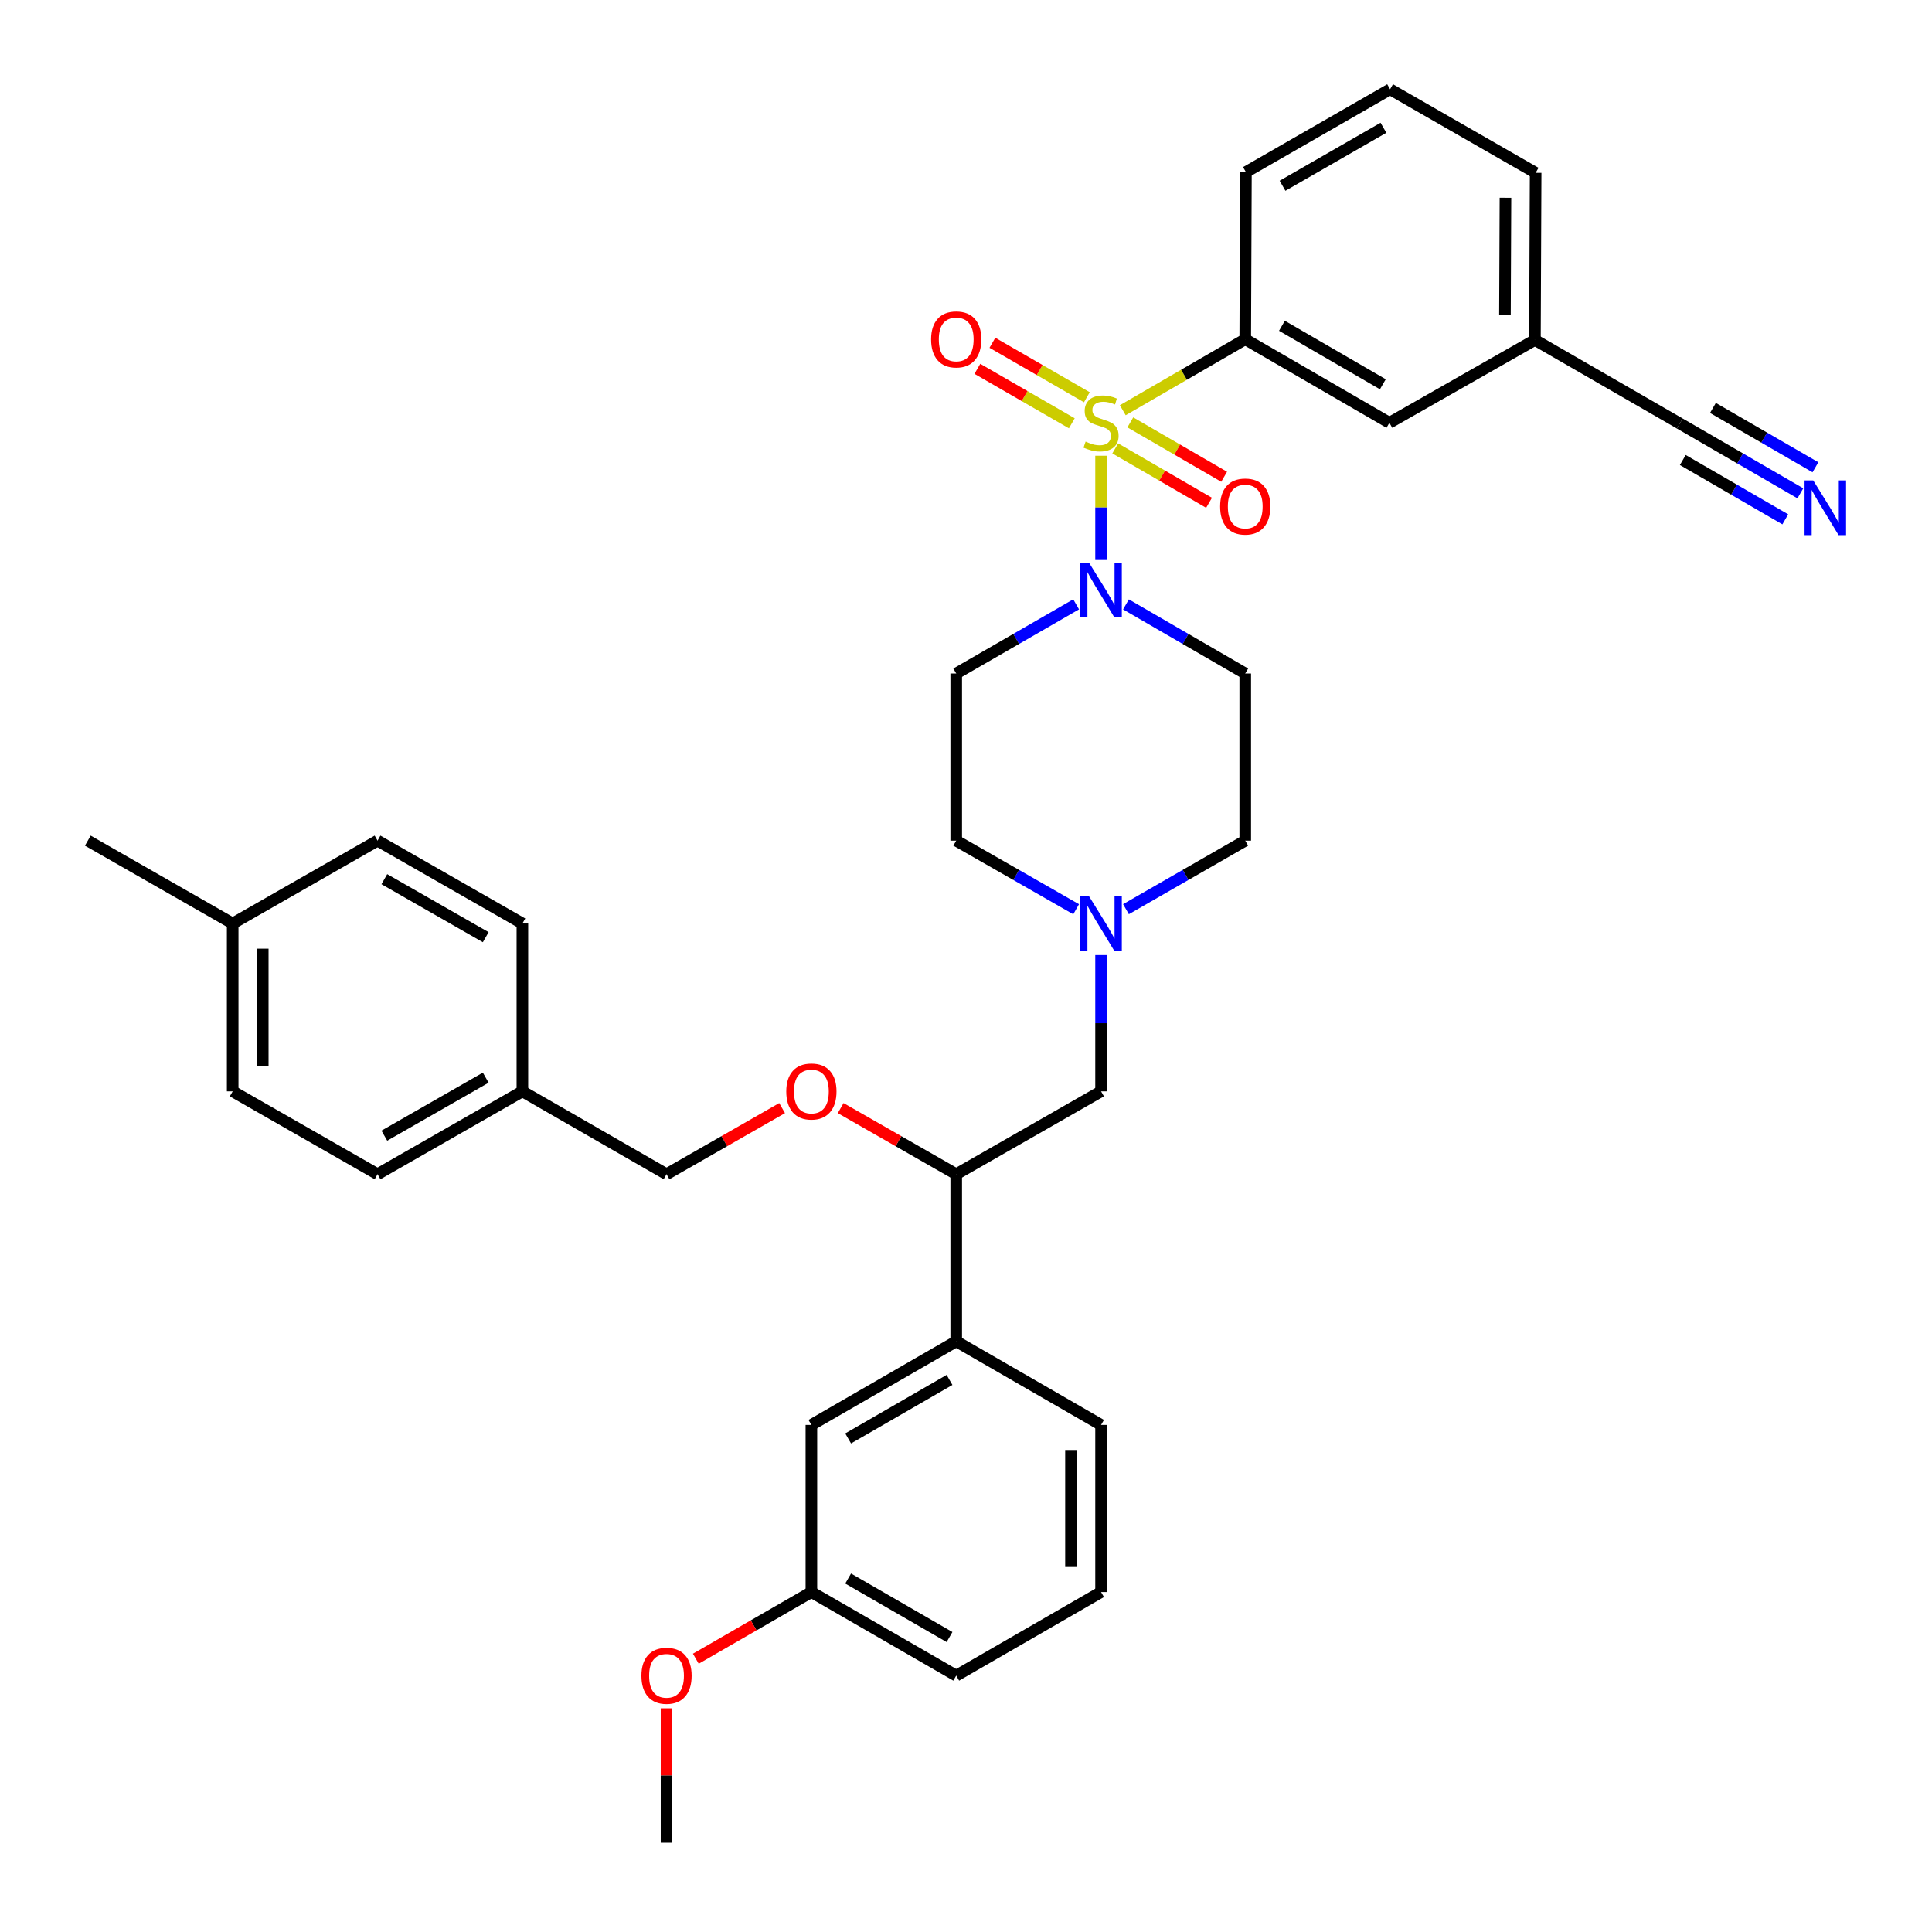 <?xml version='1.0' encoding='iso-8859-1'?>
<svg version='1.1' baseProfile='full'
              xmlns='http://www.w3.org/2000/svg'
                      xmlns:rdkit='http://www.rdkit.org/xml'
                      xmlns:xlink='http://www.w3.org/1999/xlink'
                  xml:space='preserve'
width='1000px' height='1000px' viewBox='0 0 1000 1000'>
<!-- END OF HEADER -->
<rect style='opacity:1.0;fill:#FFFFFF;stroke:none' width='1000' height='1000' x='0' y='0'> </rect>
<path class='bond-0' d='M 569.908,235.898 L 569.908,262.682' style='fill:none;fill-rule:evenodd;stroke:#CCCC00;stroke-width:6px;stroke-linecap:butt;stroke-linejoin:miter;stroke-opacity:1' />
<path class='bond-0' d='M 569.908,262.682 L 569.908,289.467' style='fill:none;fill-rule:evenodd;stroke:#0000FF;stroke-width:6px;stroke-linecap:butt;stroke-linejoin:miter;stroke-opacity:1' />
<path class='bond-1' d='M 581.144,212.343 L 612.839,193.974' style='fill:none;fill-rule:evenodd;stroke:#CCCC00;stroke-width:6px;stroke-linecap:butt;stroke-linejoin:miter;stroke-opacity:1' />
<path class='bond-1' d='M 612.839,193.974 L 644.533,175.606' style='fill:none;fill-rule:evenodd;stroke:#000000;stroke-width:6px;stroke-linecap:butt;stroke-linejoin:miter;stroke-opacity:1' />
<path class='bond-4' d='M 562.554,205.627 L 538.109,191.526' style='fill:none;fill-rule:evenodd;stroke:#CCCC00;stroke-width:6px;stroke-linecap:butt;stroke-linejoin:miter;stroke-opacity:1' />
<path class='bond-4' d='M 538.109,191.526 L 513.665,177.424' style='fill:none;fill-rule:evenodd;stroke:#FF0000;stroke-width:6px;stroke-linecap:butt;stroke-linejoin:miter;stroke-opacity:1' />
<path class='bond-4' d='M 554.775,219.111 L 530.331,205.01' style='fill:none;fill-rule:evenodd;stroke:#CCCC00;stroke-width:6px;stroke-linecap:butt;stroke-linejoin:miter;stroke-opacity:1' />
<path class='bond-4' d='M 530.331,205.01 L 505.887,190.908' style='fill:none;fill-rule:evenodd;stroke:#FF0000;stroke-width:6px;stroke-linecap:butt;stroke-linejoin:miter;stroke-opacity:1' />
<path class='bond-5' d='M 577.241,232.102 L 601.52,246.172' style='fill:none;fill-rule:evenodd;stroke:#CCCC00;stroke-width:6px;stroke-linecap:butt;stroke-linejoin:miter;stroke-opacity:1' />
<path class='bond-5' d='M 601.52,246.172 L 625.799,260.243' style='fill:none;fill-rule:evenodd;stroke:#FF0000;stroke-width:6px;stroke-linecap:butt;stroke-linejoin:miter;stroke-opacity:1' />
<path class='bond-5' d='M 585.047,218.633 L 609.326,232.704' style='fill:none;fill-rule:evenodd;stroke:#CCCC00;stroke-width:6px;stroke-linecap:butt;stroke-linejoin:miter;stroke-opacity:1' />
<path class='bond-5' d='M 609.326,232.704 L 633.605,246.775' style='fill:none;fill-rule:evenodd;stroke:#FF0000;stroke-width:6px;stroke-linecap:butt;stroke-linejoin:miter;stroke-opacity:1' />
<path class='bond-6' d='M 557.004,312.807 L 525.97,330.71' style='fill:none;fill-rule:evenodd;stroke:#0000FF;stroke-width:6px;stroke-linecap:butt;stroke-linejoin:miter;stroke-opacity:1' />
<path class='bond-6' d='M 525.97,330.71 L 494.937,348.613' style='fill:none;fill-rule:evenodd;stroke:#000000;stroke-width:6px;stroke-linecap:butt;stroke-linejoin:miter;stroke-opacity:1' />
<path class='bond-7' d='M 582.804,312.838 L 613.669,330.725' style='fill:none;fill-rule:evenodd;stroke:#0000FF;stroke-width:6px;stroke-linecap:butt;stroke-linejoin:miter;stroke-opacity:1' />
<path class='bond-7' d='M 613.669,330.725 L 644.533,348.613' style='fill:none;fill-rule:evenodd;stroke:#000000;stroke-width:6px;stroke-linecap:butt;stroke-linejoin:miter;stroke-opacity:1' />
<path class='bond-12' d='M 644.533,175.606 L 719.142,218.855' style='fill:none;fill-rule:evenodd;stroke:#000000;stroke-width:6px;stroke-linecap:butt;stroke-linejoin:miter;stroke-opacity:1' />
<path class='bond-12' d='M 663.532,168.626 L 715.757,198.9' style='fill:none;fill-rule:evenodd;stroke:#000000;stroke-width:6px;stroke-linecap:butt;stroke-linejoin:miter;stroke-opacity:1' />
<path class='bond-26' d='M 644.533,175.606 L 644.888,89.08' style='fill:none;fill-rule:evenodd;stroke:#000000;stroke-width:6px;stroke-linecap:butt;stroke-linejoin:miter;stroke-opacity:1' />
<path class='bond-2' d='M 557.009,470.629 L 525.973,452.875' style='fill:none;fill-rule:evenodd;stroke:#0000FF;stroke-width:6px;stroke-linecap:butt;stroke-linejoin:miter;stroke-opacity:1' />
<path class='bond-2' d='M 525.973,452.875 L 494.937,435.121' style='fill:none;fill-rule:evenodd;stroke:#000000;stroke-width:6px;stroke-linecap:butt;stroke-linejoin:miter;stroke-opacity:1' />
<path class='bond-11' d='M 569.908,494.339 L 569.908,529.609' style='fill:none;fill-rule:evenodd;stroke:#0000FF;stroke-width:6px;stroke-linecap:butt;stroke-linejoin:miter;stroke-opacity:1' />
<path class='bond-11' d='M 569.908,529.609 L 569.908,564.879' style='fill:none;fill-rule:evenodd;stroke:#000000;stroke-width:6px;stroke-linecap:butt;stroke-linejoin:miter;stroke-opacity:1' />
<path class='bond-35' d='M 582.8,470.599 L 613.667,452.86' style='fill:none;fill-rule:evenodd;stroke:#0000FF;stroke-width:6px;stroke-linecap:butt;stroke-linejoin:miter;stroke-opacity:1' />
<path class='bond-35' d='M 613.667,452.86 L 644.533,435.121' style='fill:none;fill-rule:evenodd;stroke:#000000;stroke-width:6px;stroke-linecap:butt;stroke-linejoin:miter;stroke-opacity:1' />
<path class='bond-3' d='M 931.866,255.338 L 900.657,237.274' style='fill:none;fill-rule:evenodd;stroke:#0000FF;stroke-width:6px;stroke-linecap:butt;stroke-linejoin:miter;stroke-opacity:1' />
<path class='bond-3' d='M 900.657,237.274 L 869.447,219.21' style='fill:none;fill-rule:evenodd;stroke:#000000;stroke-width:6px;stroke-linecap:butt;stroke-linejoin:miter;stroke-opacity:1' />
<path class='bond-3' d='M 939.664,241.866 L 913.136,226.511' style='fill:none;fill-rule:evenodd;stroke:#0000FF;stroke-width:6px;stroke-linecap:butt;stroke-linejoin:miter;stroke-opacity:1' />
<path class='bond-3' d='M 913.136,226.511 L 886.608,211.156' style='fill:none;fill-rule:evenodd;stroke:#000000;stroke-width:6px;stroke-linecap:butt;stroke-linejoin:miter;stroke-opacity:1' />
<path class='bond-3' d='M 924.068,268.811 L 897.54,253.456' style='fill:none;fill-rule:evenodd;stroke:#0000FF;stroke-width:6px;stroke-linecap:butt;stroke-linejoin:miter;stroke-opacity:1' />
<path class='bond-3' d='M 897.54,253.456 L 871.012,238.102' style='fill:none;fill-rule:evenodd;stroke:#000000;stroke-width:6px;stroke-linecap:butt;stroke-linejoin:miter;stroke-opacity:1' />
<path class='bond-15' d='M 494.937,348.613 L 494.937,435.121' style='fill:none;fill-rule:evenodd;stroke:#000000;stroke-width:6px;stroke-linecap:butt;stroke-linejoin:miter;stroke-opacity:1' />
<path class='bond-16' d='M 644.533,348.613 L 644.533,435.121' style='fill:none;fill-rule:evenodd;stroke:#000000;stroke-width:6px;stroke-linecap:butt;stroke-linejoin:miter;stroke-opacity:1' />
<path class='bond-8' d='M 869.447,219.21 L 794.467,175.96' style='fill:none;fill-rule:evenodd;stroke:#000000;stroke-width:6px;stroke-linecap:butt;stroke-linejoin:miter;stroke-opacity:1' />
<path class='bond-9' d='M 494.937,607.774 L 569.908,564.879' style='fill:none;fill-rule:evenodd;stroke:#000000;stroke-width:6px;stroke-linecap:butt;stroke-linejoin:miter;stroke-opacity:1' />
<path class='bond-10' d='M 494.937,607.774 L 494.937,694.282' style='fill:none;fill-rule:evenodd;stroke:#000000;stroke-width:6px;stroke-linecap:butt;stroke-linejoin:miter;stroke-opacity:1' />
<path class='bond-13' d='M 494.937,607.774 L 465.035,590.664' style='fill:none;fill-rule:evenodd;stroke:#000000;stroke-width:6px;stroke-linecap:butt;stroke-linejoin:miter;stroke-opacity:1' />
<path class='bond-13' d='M 465.035,590.664 L 435.133,573.553' style='fill:none;fill-rule:evenodd;stroke:#FF0000;stroke-width:6px;stroke-linecap:butt;stroke-linejoin:miter;stroke-opacity:1' />
<path class='bond-14' d='M 494.937,694.282 L 419.974,737.54' style='fill:none;fill-rule:evenodd;stroke:#000000;stroke-width:6px;stroke-linecap:butt;stroke-linejoin:miter;stroke-opacity:1' />
<path class='bond-14' d='M 491.473,714.254 L 438.999,744.535' style='fill:none;fill-rule:evenodd;stroke:#000000;stroke-width:6px;stroke-linecap:butt;stroke-linejoin:miter;stroke-opacity:1' />
<path class='bond-28' d='M 494.937,694.282 L 569.908,737.54' style='fill:none;fill-rule:evenodd;stroke:#000000;stroke-width:6px;stroke-linecap:butt;stroke-linejoin:miter;stroke-opacity:1' />
<path class='bond-17' d='M 719.142,218.855 L 794.467,175.96' style='fill:none;fill-rule:evenodd;stroke:#000000;stroke-width:6px;stroke-linecap:butt;stroke-linejoin:miter;stroke-opacity:1' />
<path class='bond-18' d='M 404.814,573.551 L 374.904,590.663' style='fill:none;fill-rule:evenodd;stroke:#FF0000;stroke-width:6px;stroke-linecap:butt;stroke-linejoin:miter;stroke-opacity:1' />
<path class='bond-18' d='M 374.904,590.663 L 344.994,607.774' style='fill:none;fill-rule:evenodd;stroke:#000000;stroke-width:6px;stroke-linecap:butt;stroke-linejoin:miter;stroke-opacity:1' />
<path class='bond-19' d='M 419.974,737.54 L 419.974,824.04' style='fill:none;fill-rule:evenodd;stroke:#000000;stroke-width:6px;stroke-linecap:butt;stroke-linejoin:miter;stroke-opacity:1' />
<path class='bond-36' d='M 794.467,175.96 L 794.839,89.452' style='fill:none;fill-rule:evenodd;stroke:#000000;stroke-width:6px;stroke-linecap:butt;stroke-linejoin:miter;stroke-opacity:1' />
<path class='bond-36' d='M 778.957,162.917 L 779.217,102.361' style='fill:none;fill-rule:evenodd;stroke:#000000;stroke-width:6px;stroke-linecap:butt;stroke-linejoin:miter;stroke-opacity:1' />
<path class='bond-20' d='M 344.994,607.774 L 270.386,564.879' style='fill:none;fill-rule:evenodd;stroke:#000000;stroke-width:6px;stroke-linecap:butt;stroke-linejoin:miter;stroke-opacity:1' />
<path class='bond-27' d='M 419.974,824.04 L 390.066,841.295' style='fill:none;fill-rule:evenodd;stroke:#000000;stroke-width:6px;stroke-linecap:butt;stroke-linejoin:miter;stroke-opacity:1' />
<path class='bond-27' d='M 390.066,841.295 L 360.158,858.55' style='fill:none;fill-rule:evenodd;stroke:#FF0000;stroke-width:6px;stroke-linecap:butt;stroke-linejoin:miter;stroke-opacity:1' />
<path class='bond-37' d='M 419.974,824.04 L 494.937,867.298' style='fill:none;fill-rule:evenodd;stroke:#000000;stroke-width:6px;stroke-linecap:butt;stroke-linejoin:miter;stroke-opacity:1' />
<path class='bond-37' d='M 438.999,817.046 L 491.473,847.327' style='fill:none;fill-rule:evenodd;stroke:#000000;stroke-width:6px;stroke-linecap:butt;stroke-linejoin:miter;stroke-opacity:1' />
<path class='bond-22' d='M 270.386,564.879 L 195.415,607.774' style='fill:none;fill-rule:evenodd;stroke:#000000;stroke-width:6px;stroke-linecap:butt;stroke-linejoin:miter;stroke-opacity:1' />
<path class='bond-22' d='M 251.409,557.802 L 198.93,587.828' style='fill:none;fill-rule:evenodd;stroke:#000000;stroke-width:6px;stroke-linecap:butt;stroke-linejoin:miter;stroke-opacity:1' />
<path class='bond-23' d='M 270.386,564.879 L 270.386,478.008' style='fill:none;fill-rule:evenodd;stroke:#000000;stroke-width:6px;stroke-linecap:butt;stroke-linejoin:miter;stroke-opacity:1' />
<path class='bond-21' d='M 120.435,478.008 L 120.435,564.879' style='fill:none;fill-rule:evenodd;stroke:#000000;stroke-width:6px;stroke-linecap:butt;stroke-linejoin:miter;stroke-opacity:1' />
<path class='bond-21' d='M 136.001,491.038 L 136.001,551.848' style='fill:none;fill-rule:evenodd;stroke:#000000;stroke-width:6px;stroke-linecap:butt;stroke-linejoin:miter;stroke-opacity:1' />
<path class='bond-33' d='M 120.435,478.008 L 45.455,435.121' style='fill:none;fill-rule:evenodd;stroke:#000000;stroke-width:6px;stroke-linecap:butt;stroke-linejoin:miter;stroke-opacity:1' />
<path class='bond-38' d='M 120.435,478.008 L 195.415,435.121' style='fill:none;fill-rule:evenodd;stroke:#000000;stroke-width:6px;stroke-linecap:butt;stroke-linejoin:miter;stroke-opacity:1' />
<path class='bond-25' d='M 195.415,607.774 L 120.435,564.879' style='fill:none;fill-rule:evenodd;stroke:#000000;stroke-width:6px;stroke-linecap:butt;stroke-linejoin:miter;stroke-opacity:1' />
<path class='bond-24' d='M 270.386,478.008 L 195.415,435.121' style='fill:none;fill-rule:evenodd;stroke:#000000;stroke-width:6px;stroke-linecap:butt;stroke-linejoin:miter;stroke-opacity:1' />
<path class='bond-24' d='M 251.411,485.087 L 198.931,455.066' style='fill:none;fill-rule:evenodd;stroke:#000000;stroke-width:6px;stroke-linecap:butt;stroke-linejoin:miter;stroke-opacity:1' />
<path class='bond-29' d='M 644.888,89.08 L 719.505,46.202' style='fill:none;fill-rule:evenodd;stroke:#000000;stroke-width:6px;stroke-linecap:butt;stroke-linejoin:miter;stroke-opacity:1' />
<path class='bond-29' d='M 663.836,96.146 L 716.068,66.131' style='fill:none;fill-rule:evenodd;stroke:#000000;stroke-width:6px;stroke-linecap:butt;stroke-linejoin:miter;stroke-opacity:1' />
<path class='bond-34' d='M 344.994,884.221 L 344.994,919.009' style='fill:none;fill-rule:evenodd;stroke:#FF0000;stroke-width:6px;stroke-linecap:butt;stroke-linejoin:miter;stroke-opacity:1' />
<path class='bond-34' d='M 344.994,919.009 L 344.994,953.798' style='fill:none;fill-rule:evenodd;stroke:#000000;stroke-width:6px;stroke-linecap:butt;stroke-linejoin:miter;stroke-opacity:1' />
<path class='bond-30' d='M 569.908,737.54 L 569.908,824.04' style='fill:none;fill-rule:evenodd;stroke:#000000;stroke-width:6px;stroke-linecap:butt;stroke-linejoin:miter;stroke-opacity:1' />
<path class='bond-30' d='M 554.341,750.515 L 554.341,811.065' style='fill:none;fill-rule:evenodd;stroke:#000000;stroke-width:6px;stroke-linecap:butt;stroke-linejoin:miter;stroke-opacity:1' />
<path class='bond-31' d='M 719.505,46.202 L 794.839,89.452' style='fill:none;fill-rule:evenodd;stroke:#000000;stroke-width:6px;stroke-linecap:butt;stroke-linejoin:miter;stroke-opacity:1' />
<path class='bond-32' d='M 569.908,824.04 L 494.937,867.298' style='fill:none;fill-rule:evenodd;stroke:#000000;stroke-width:6px;stroke-linecap:butt;stroke-linejoin:miter;stroke-opacity:1' />
<path  class='atom-0' d='M 561.908 228.575
Q 562.228 228.695, 563.548 229.255
Q 564.868 229.815, 566.308 230.175
Q 567.788 230.495, 569.228 230.495
Q 571.908 230.495, 573.468 229.215
Q 575.028 227.895, 575.028 225.615
Q 575.028 224.055, 574.228 223.095
Q 573.468 222.135, 572.268 221.615
Q 571.068 221.095, 569.068 220.495
Q 566.548 219.735, 565.028 219.015
Q 563.548 218.295, 562.468 216.775
Q 561.428 215.255, 561.428 212.695
Q 561.428 209.135, 563.828 206.935
Q 566.268 204.735, 571.068 204.735
Q 574.348 204.735, 578.068 206.295
L 577.148 209.375
Q 573.748 207.975, 571.188 207.975
Q 568.428 207.975, 566.908 209.135
Q 565.388 210.255, 565.428 212.215
Q 565.428 213.735, 566.188 214.655
Q 566.988 215.575, 568.108 216.095
Q 569.268 216.615, 571.188 217.215
Q 573.748 218.015, 575.268 218.815
Q 576.788 219.615, 577.868 221.255
Q 578.988 222.855, 578.988 225.615
Q 578.988 229.535, 576.348 231.655
Q 573.748 233.735, 569.388 233.735
Q 566.868 233.735, 564.948 233.175
Q 563.068 232.655, 560.828 231.735
L 561.908 228.575
' fill='#CCCC00'/>
<path  class='atom-1' d='M 563.648 291.203
L 572.928 306.203
Q 573.848 307.683, 575.328 310.363
Q 576.808 313.043, 576.888 313.203
L 576.888 291.203
L 580.648 291.203
L 580.648 319.523
L 576.768 319.523
L 566.808 303.123
Q 565.648 301.203, 564.408 299.003
Q 563.208 296.803, 562.848 296.123
L 562.848 319.523
L 559.168 319.523
L 559.168 291.203
L 563.648 291.203
' fill='#0000FF'/>
<path  class='atom-3' d='M 563.648 463.848
L 572.928 478.848
Q 573.848 480.328, 575.328 483.008
Q 576.808 485.688, 576.888 485.848
L 576.888 463.848
L 580.648 463.848
L 580.648 492.168
L 576.768 492.168
L 566.808 475.768
Q 565.648 473.848, 564.408 471.648
Q 563.208 469.448, 562.848 468.768
L 562.848 492.168
L 559.168 492.168
L 559.168 463.848
L 563.648 463.848
' fill='#0000FF'/>
<path  class='atom-4' d='M 938.522 248.654
L 947.802 263.654
Q 948.722 265.134, 950.202 267.814
Q 951.682 270.494, 951.762 270.654
L 951.762 248.654
L 955.522 248.654
L 955.522 276.974
L 951.642 276.974
L 941.682 260.574
Q 940.522 258.654, 939.282 256.454
Q 938.082 254.254, 937.722 253.574
L 937.722 276.974
L 934.042 276.974
L 934.042 248.654
L 938.522 248.654
' fill='#0000FF'/>
<path  class='atom-5' d='M 481.937 175.686
Q 481.937 168.886, 485.297 165.086
Q 488.657 161.286, 494.937 161.286
Q 501.217 161.286, 504.577 165.086
Q 507.937 168.886, 507.937 175.686
Q 507.937 182.566, 504.537 186.486
Q 501.137 190.366, 494.937 190.366
Q 488.697 190.366, 485.297 186.486
Q 481.937 182.606, 481.937 175.686
M 494.937 187.166
Q 499.257 187.166, 501.577 184.286
Q 503.937 181.366, 503.937 175.686
Q 503.937 170.126, 501.577 167.326
Q 499.257 164.486, 494.937 164.486
Q 490.617 164.486, 488.257 167.286
Q 485.937 170.086, 485.937 175.686
Q 485.937 181.406, 488.257 184.286
Q 490.617 187.166, 494.937 187.166
' fill='#FF0000'/>
<path  class='atom-6' d='M 631.533 262.185
Q 631.533 255.385, 634.893 251.585
Q 638.253 247.785, 644.533 247.785
Q 650.813 247.785, 654.173 251.585
Q 657.533 255.385, 657.533 262.185
Q 657.533 269.065, 654.133 272.985
Q 650.733 276.865, 644.533 276.865
Q 638.293 276.865, 634.893 272.985
Q 631.533 269.105, 631.533 262.185
M 644.533 273.665
Q 648.853 273.665, 651.173 270.785
Q 653.533 267.865, 653.533 262.185
Q 653.533 256.625, 651.173 253.825
Q 648.853 250.985, 644.533 250.985
Q 640.213 250.985, 637.853 253.785
Q 635.533 256.585, 635.533 262.185
Q 635.533 267.905, 637.853 270.785
Q 640.213 273.665, 644.533 273.665
' fill='#FF0000'/>
<path  class='atom-14' d='M 406.974 564.959
Q 406.974 558.159, 410.334 554.359
Q 413.694 550.559, 419.974 550.559
Q 426.254 550.559, 429.614 554.359
Q 432.974 558.159, 432.974 564.959
Q 432.974 571.839, 429.574 575.759
Q 426.174 579.639, 419.974 579.639
Q 413.734 579.639, 410.334 575.759
Q 406.974 571.879, 406.974 564.959
M 419.974 576.439
Q 424.294 576.439, 426.614 573.559
Q 428.974 570.639, 428.974 564.959
Q 428.974 559.399, 426.614 556.599
Q 424.294 553.759, 419.974 553.759
Q 415.654 553.759, 413.294 556.559
Q 410.974 559.359, 410.974 564.959
Q 410.974 570.679, 413.294 573.559
Q 415.654 576.439, 419.974 576.439
' fill='#FF0000'/>
<path  class='atom-28' d='M 331.994 867.378
Q 331.994 860.578, 335.354 856.778
Q 338.714 852.978, 344.994 852.978
Q 351.274 852.978, 354.634 856.778
Q 357.994 860.578, 357.994 867.378
Q 357.994 874.258, 354.594 878.178
Q 351.194 882.058, 344.994 882.058
Q 338.754 882.058, 335.354 878.178
Q 331.994 874.298, 331.994 867.378
M 344.994 878.858
Q 349.314 878.858, 351.634 875.978
Q 353.994 873.058, 353.994 867.378
Q 353.994 861.818, 351.634 859.018
Q 349.314 856.178, 344.994 856.178
Q 340.674 856.178, 338.314 858.978
Q 335.994 861.778, 335.994 867.378
Q 335.994 873.098, 338.314 875.978
Q 340.674 878.858, 344.994 878.858
' fill='#FF0000'/>
</svg>
